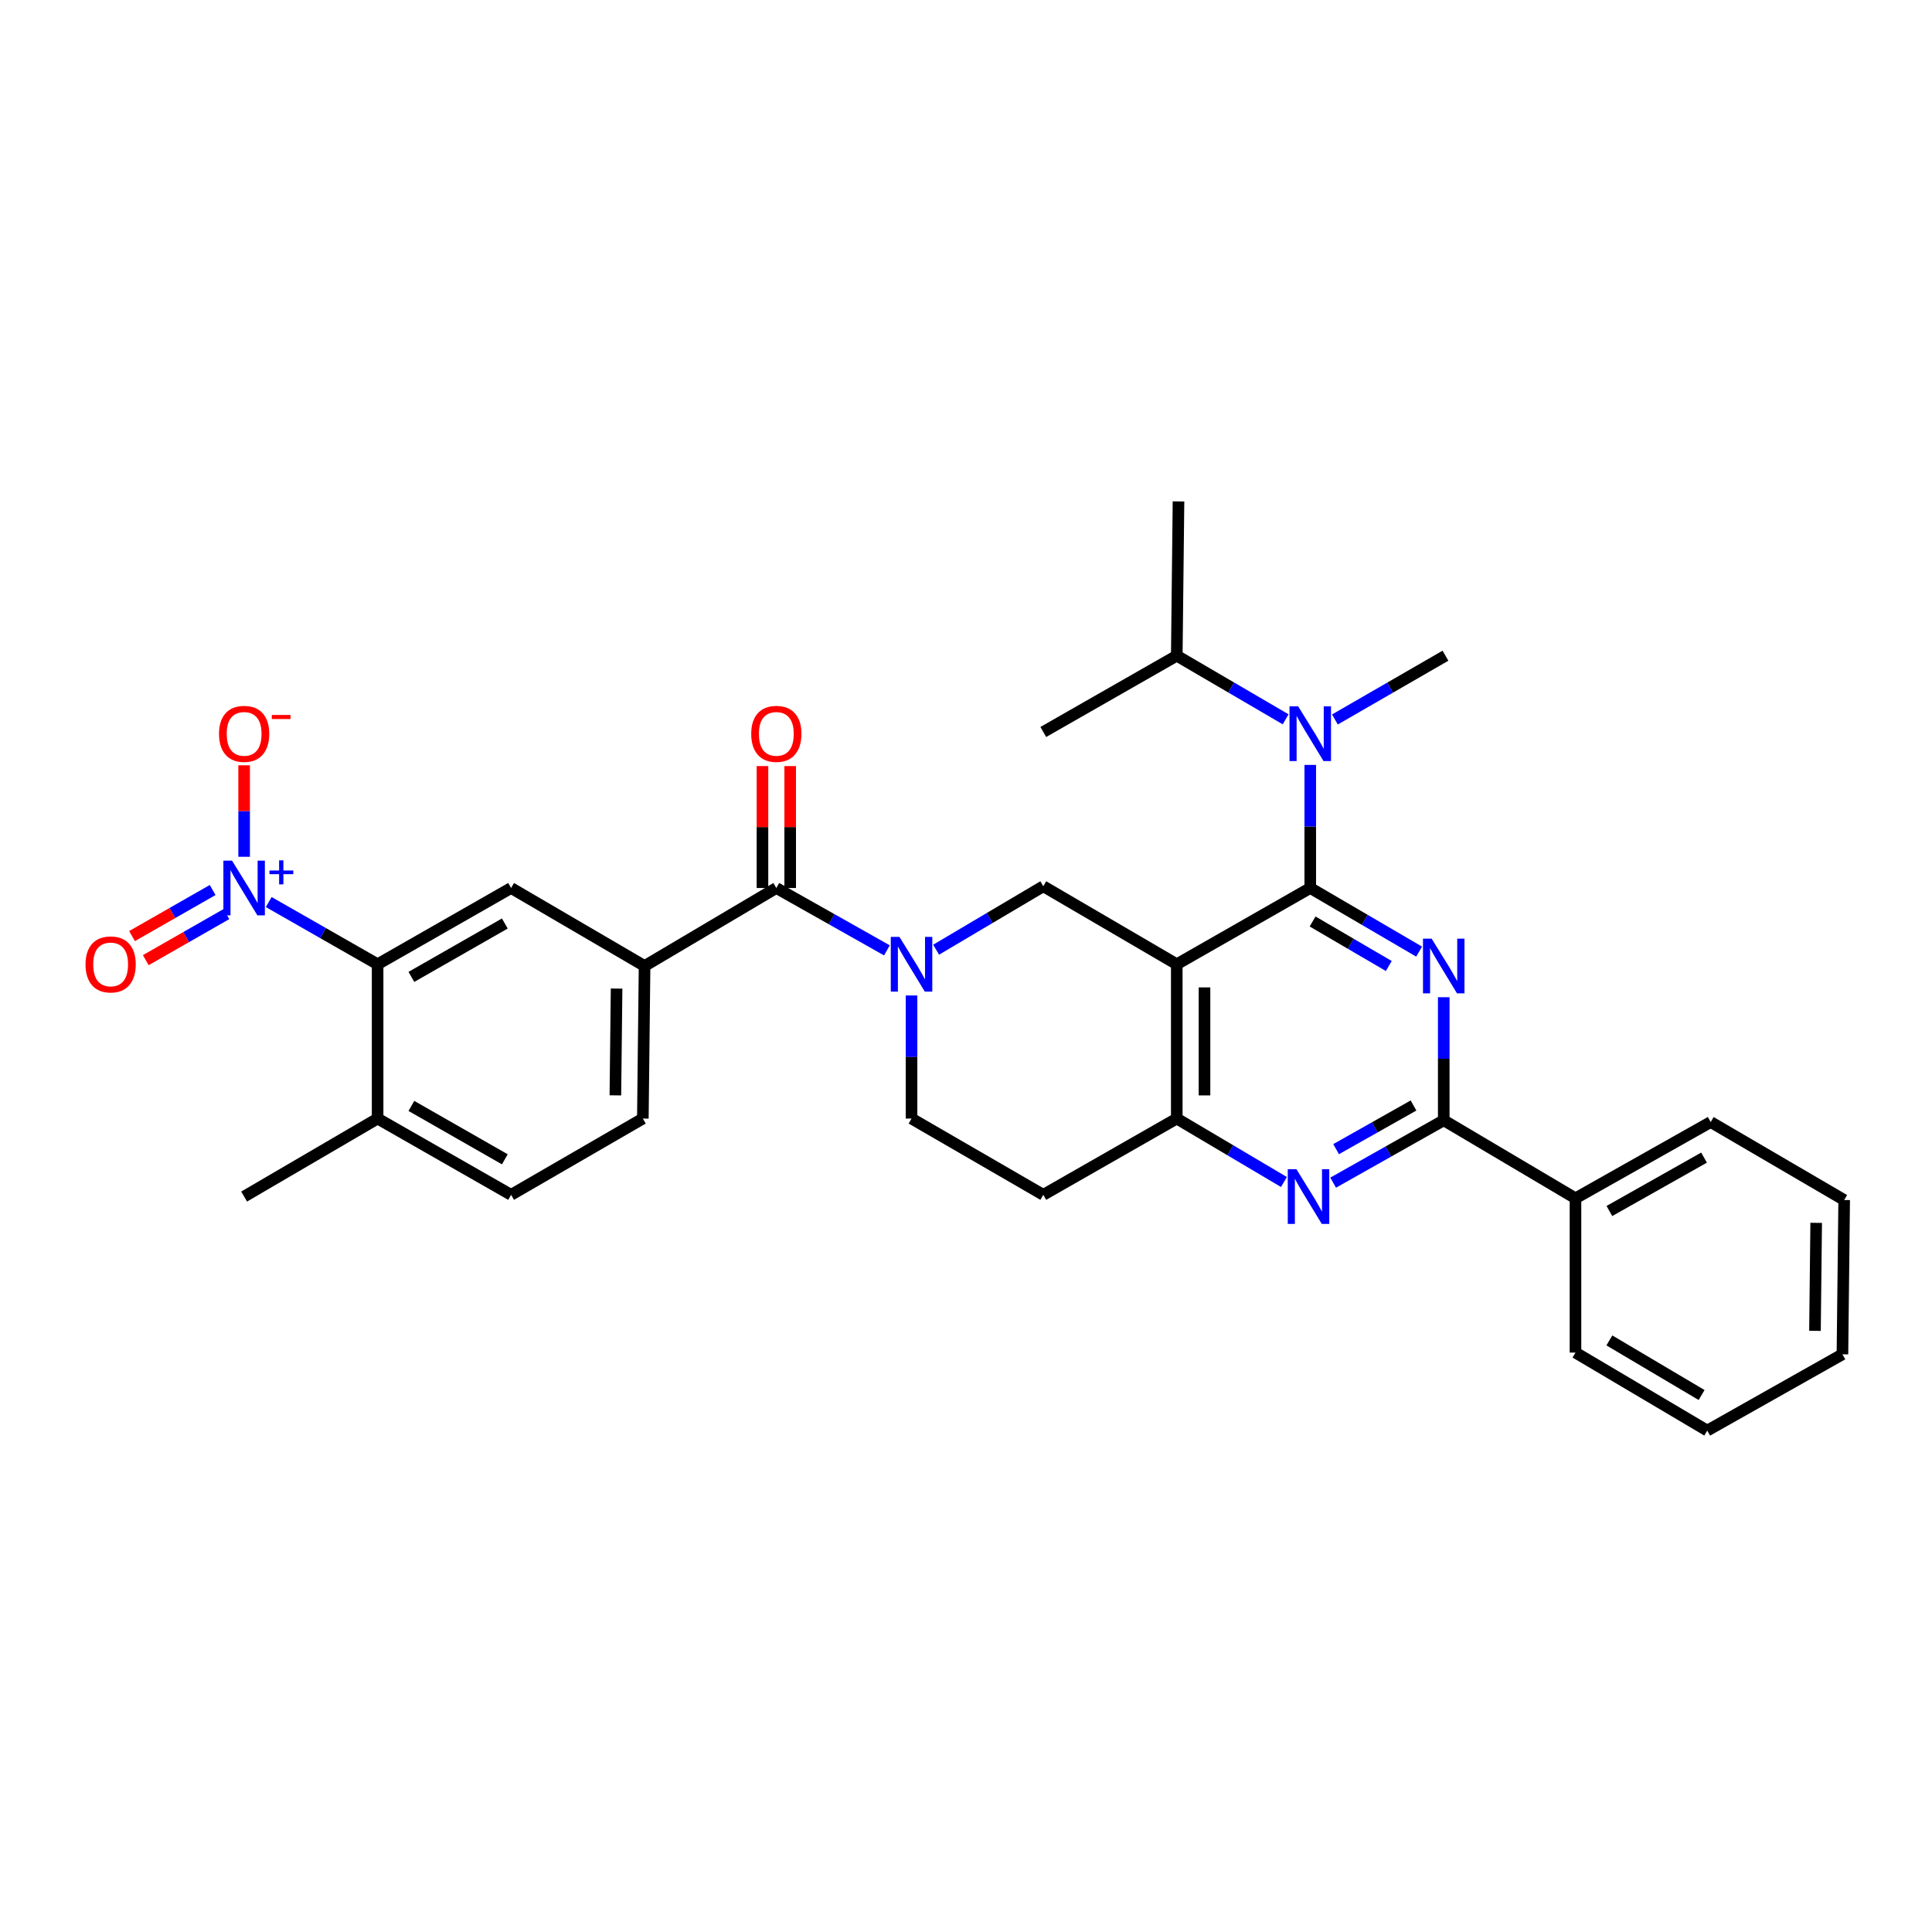 <?xml version='1.0' encoding='iso-8859-1'?>
<svg version='1.1' baseProfile='full'
              xmlns='http://www.w3.org/2000/svg'
                      xmlns:rdkit='http://www.rdkit.org/xml'
                      xmlns:xlink='http://www.w3.org/1999/xlink'
                  xml:space='preserve'
width='1000px' height='1000px' viewBox='0 0 1000 1000'>
<!-- END OF HEADER -->
<rect style='opacity:1.0;fill:#FFFFFF;stroke:none' width='1000' height='1000' x='0' y='0'> </rect>
<path class='bond-0' d='M 471.81,515.255 L 471.81,547.109' style='fill:none;fill-rule:evenodd;stroke:#0000FF;stroke-width:6px;stroke-linecap:butt;stroke-linejoin:miter;stroke-opacity:1' />
<path class='bond-0' d='M 471.81,547.109 L 471.81,578.962' style='fill:none;fill-rule:evenodd;stroke:#000000;stroke-width:6px;stroke-linecap:butt;stroke-linejoin:miter;stroke-opacity:1' />
<path class='bond-1' d='M 459.061,491.908 L 430.444,475.767' style='fill:none;fill-rule:evenodd;stroke:#0000FF;stroke-width:6px;stroke-linecap:butt;stroke-linejoin:miter;stroke-opacity:1' />
<path class='bond-1' d='M 430.444,475.767 L 401.827,459.626' style='fill:none;fill-rule:evenodd;stroke:#000000;stroke-width:6px;stroke-linecap:butt;stroke-linejoin:miter;stroke-opacity:1' />
<path class='bond-2' d='M 484.531,491.568 L 512.269,475.146' style='fill:none;fill-rule:evenodd;stroke:#0000FF;stroke-width:6px;stroke-linecap:butt;stroke-linejoin:miter;stroke-opacity:1' />
<path class='bond-2' d='M 512.269,475.146 L 540.006,458.725' style='fill:none;fill-rule:evenodd;stroke:#000000;stroke-width:6px;stroke-linecap:butt;stroke-linejoin:miter;stroke-opacity:1' />
<path class='bond-3' d='M 139.09,466.898 L 167.27,482.999' style='fill:none;fill-rule:evenodd;stroke:#0000FF;stroke-width:6px;stroke-linecap:butt;stroke-linejoin:miter;stroke-opacity:1' />
<path class='bond-3' d='M 167.27,482.999 L 195.45,499.099' style='fill:none;fill-rule:evenodd;stroke:#000000;stroke-width:6px;stroke-linecap:butt;stroke-linejoin:miter;stroke-opacity:1' />
<path class='bond-4' d='M 126.361,443.469 L 126.361,419.792' style='fill:none;fill-rule:evenodd;stroke:#0000FF;stroke-width:6px;stroke-linecap:butt;stroke-linejoin:miter;stroke-opacity:1' />
<path class='bond-4' d='M 126.361,419.792 L 126.361,396.115' style='fill:none;fill-rule:evenodd;stroke:#FF0000;stroke-width:6px;stroke-linecap:butt;stroke-linejoin:miter;stroke-opacity:1' />
<path class='bond-5' d='M 110.071,460.667 L 89.202,472.59' style='fill:none;fill-rule:evenodd;stroke:#0000FF;stroke-width:6px;stroke-linecap:butt;stroke-linejoin:miter;stroke-opacity:1' />
<path class='bond-5' d='M 89.202,472.59 L 68.333,484.513' style='fill:none;fill-rule:evenodd;stroke:#FF0000;stroke-width:6px;stroke-linecap:butt;stroke-linejoin:miter;stroke-opacity:1' />
<path class='bond-5' d='M 117.192,473.13 L 96.323,485.053' style='fill:none;fill-rule:evenodd;stroke:#0000FF;stroke-width:6px;stroke-linecap:butt;stroke-linejoin:miter;stroke-opacity:1' />
<path class='bond-5' d='M 96.323,485.053 L 75.454,496.976' style='fill:none;fill-rule:evenodd;stroke:#FF0000;stroke-width:6px;stroke-linecap:butt;stroke-linejoin:miter;stroke-opacity:1' />
<path class='bond-6' d='M 409.004,459.626 L 409.004,428.073' style='fill:none;fill-rule:evenodd;stroke:#000000;stroke-width:6px;stroke-linecap:butt;stroke-linejoin:miter;stroke-opacity:1' />
<path class='bond-6' d='M 409.004,428.073 L 409.004,396.519' style='fill:none;fill-rule:evenodd;stroke:#FF0000;stroke-width:6px;stroke-linecap:butt;stroke-linejoin:miter;stroke-opacity:1' />
<path class='bond-6' d='M 394.65,459.626 L 394.65,428.073' style='fill:none;fill-rule:evenodd;stroke:#000000;stroke-width:6px;stroke-linecap:butt;stroke-linejoin:miter;stroke-opacity:1' />
<path class='bond-6' d='M 394.65,428.073 L 394.65,396.519' style='fill:none;fill-rule:evenodd;stroke:#FF0000;stroke-width:6px;stroke-linecap:butt;stroke-linejoin:miter;stroke-opacity:1' />
<path class='bond-7' d='M 401.827,459.626 L 333.63,500' style='fill:none;fill-rule:evenodd;stroke:#000000;stroke-width:6px;stroke-linecap:butt;stroke-linejoin:miter;stroke-opacity:1' />
<path class='bond-8' d='M 195.45,499.099 L 264.54,459.626' style='fill:none;fill-rule:evenodd;stroke:#000000;stroke-width:6px;stroke-linecap:butt;stroke-linejoin:miter;stroke-opacity:1' />
<path class='bond-8' d='M 212.934,505.641 L 261.297,478.01' style='fill:none;fill-rule:evenodd;stroke:#000000;stroke-width:6px;stroke-linecap:butt;stroke-linejoin:miter;stroke-opacity:1' />
<path class='bond-9' d='M 195.45,499.099 L 195.45,578.962' style='fill:none;fill-rule:evenodd;stroke:#000000;stroke-width:6px;stroke-linecap:butt;stroke-linejoin:miter;stroke-opacity:1' />
<path class='bond-10' d='M 264.54,459.626 L 333.63,500' style='fill:none;fill-rule:evenodd;stroke:#000000;stroke-width:6px;stroke-linecap:butt;stroke-linejoin:miter;stroke-opacity:1' />
<path class='bond-11' d='M 471.81,578.962 L 540.006,618.443' style='fill:none;fill-rule:evenodd;stroke:#000000;stroke-width:6px;stroke-linecap:butt;stroke-linejoin:miter;stroke-opacity:1' />
<path class='bond-12' d='M 540.006,618.443 L 609.096,578.962' style='fill:none;fill-rule:evenodd;stroke:#000000;stroke-width:6px;stroke-linecap:butt;stroke-linejoin:miter;stroke-opacity:1' />
<path class='bond-13' d='M 540.006,458.725 L 609.096,499.099' style='fill:none;fill-rule:evenodd;stroke:#000000;stroke-width:6px;stroke-linecap:butt;stroke-linejoin:miter;stroke-opacity:1' />
<path class='bond-14' d='M 609.096,499.099 L 609.096,578.962' style='fill:none;fill-rule:evenodd;stroke:#000000;stroke-width:6px;stroke-linecap:butt;stroke-linejoin:miter;stroke-opacity:1' />
<path class='bond-14' d='M 623.45,511.078 L 623.45,566.983' style='fill:none;fill-rule:evenodd;stroke:#000000;stroke-width:6px;stroke-linecap:butt;stroke-linejoin:miter;stroke-opacity:1' />
<path class='bond-15' d='M 609.096,499.099 L 678.186,459.626' style='fill:none;fill-rule:evenodd;stroke:#000000;stroke-width:6px;stroke-linecap:butt;stroke-linejoin:miter;stroke-opacity:1' />
<path class='bond-16' d='M 609.096,578.962 L 636.83,595.383' style='fill:none;fill-rule:evenodd;stroke:#000000;stroke-width:6px;stroke-linecap:butt;stroke-linejoin:miter;stroke-opacity:1' />
<path class='bond-16' d='M 636.83,595.383 L 664.564,611.804' style='fill:none;fill-rule:evenodd;stroke:#0000FF;stroke-width:6px;stroke-linecap:butt;stroke-linejoin:miter;stroke-opacity:1' />
<path class='bond-17' d='M 690.034,612.145 L 718.655,596' style='fill:none;fill-rule:evenodd;stroke:#0000FF;stroke-width:6px;stroke-linecap:butt;stroke-linejoin:miter;stroke-opacity:1' />
<path class='bond-17' d='M 718.655,596 L 747.276,579.855' style='fill:none;fill-rule:evenodd;stroke:#000000;stroke-width:6px;stroke-linecap:butt;stroke-linejoin:miter;stroke-opacity:1' />
<path class='bond-17' d='M 691.568,594.799 L 711.603,583.498' style='fill:none;fill-rule:evenodd;stroke:#0000FF;stroke-width:6px;stroke-linecap:butt;stroke-linejoin:miter;stroke-opacity:1' />
<path class='bond-17' d='M 711.603,583.498 L 731.637,572.197' style='fill:none;fill-rule:evenodd;stroke:#000000;stroke-width:6px;stroke-linecap:butt;stroke-linejoin:miter;stroke-opacity:1' />
<path class='bond-18' d='M 747.276,579.855 L 815.465,620.237' style='fill:none;fill-rule:evenodd;stroke:#000000;stroke-width:6px;stroke-linecap:butt;stroke-linejoin:miter;stroke-opacity:1' />
<path class='bond-19' d='M 747.276,579.855 L 747.276,548.006' style='fill:none;fill-rule:evenodd;stroke:#000000;stroke-width:6px;stroke-linecap:butt;stroke-linejoin:miter;stroke-opacity:1' />
<path class='bond-19' d='M 747.276,548.006 L 747.276,516.156' style='fill:none;fill-rule:evenodd;stroke:#0000FF;stroke-width:6px;stroke-linecap:butt;stroke-linejoin:miter;stroke-opacity:1' />
<path class='bond-20' d='M 734.535,492.555 L 706.361,476.09' style='fill:none;fill-rule:evenodd;stroke:#0000FF;stroke-width:6px;stroke-linecap:butt;stroke-linejoin:miter;stroke-opacity:1' />
<path class='bond-20' d='M 706.361,476.09 L 678.186,459.626' style='fill:none;fill-rule:evenodd;stroke:#000000;stroke-width:6px;stroke-linecap:butt;stroke-linejoin:miter;stroke-opacity:1' />
<path class='bond-20' d='M 718.841,500.008 L 699.119,488.483' style='fill:none;fill-rule:evenodd;stroke:#0000FF;stroke-width:6px;stroke-linecap:butt;stroke-linejoin:miter;stroke-opacity:1' />
<path class='bond-20' d='M 699.119,488.483 L 679.396,476.958' style='fill:none;fill-rule:evenodd;stroke:#000000;stroke-width:6px;stroke-linecap:butt;stroke-linejoin:miter;stroke-opacity:1' />
<path class='bond-21' d='M 678.186,459.626 L 678.186,427.773' style='fill:none;fill-rule:evenodd;stroke:#000000;stroke-width:6px;stroke-linecap:butt;stroke-linejoin:miter;stroke-opacity:1' />
<path class='bond-21' d='M 678.186,427.773 L 678.186,395.919' style='fill:none;fill-rule:evenodd;stroke:#0000FF;stroke-width:6px;stroke-linecap:butt;stroke-linejoin:miter;stroke-opacity:1' />
<path class='bond-22' d='M 609.096,339.388 L 609.989,259.533' style='fill:none;fill-rule:evenodd;stroke:#000000;stroke-width:6px;stroke-linecap:butt;stroke-linejoin:miter;stroke-opacity:1' />
<path class='bond-23' d='M 609.096,339.388 L 540.006,378.87' style='fill:none;fill-rule:evenodd;stroke:#000000;stroke-width:6px;stroke-linecap:butt;stroke-linejoin:miter;stroke-opacity:1' />
<path class='bond-24' d='M 609.096,339.388 L 637.271,355.853' style='fill:none;fill-rule:evenodd;stroke:#000000;stroke-width:6px;stroke-linecap:butt;stroke-linejoin:miter;stroke-opacity:1' />
<path class='bond-24' d='M 637.271,355.853 L 665.446,372.317' style='fill:none;fill-rule:evenodd;stroke:#0000FF;stroke-width:6px;stroke-linecap:butt;stroke-linejoin:miter;stroke-opacity:1' />
<path class='bond-25' d='M 690.946,372.401 L 719.558,355.895' style='fill:none;fill-rule:evenodd;stroke:#0000FF;stroke-width:6px;stroke-linecap:butt;stroke-linejoin:miter;stroke-opacity:1' />
<path class='bond-25' d='M 719.558,355.895 L 748.169,339.388' style='fill:none;fill-rule:evenodd;stroke:#000000;stroke-width:6px;stroke-linecap:butt;stroke-linejoin:miter;stroke-opacity:1' />
<path class='bond-26' d='M 815.465,620.237 L 885.456,580.756' style='fill:none;fill-rule:evenodd;stroke:#000000;stroke-width:6px;stroke-linecap:butt;stroke-linejoin:miter;stroke-opacity:1' />
<path class='bond-26' d='M 833.016,626.817 L 882.009,599.18' style='fill:none;fill-rule:evenodd;stroke:#000000;stroke-width:6px;stroke-linecap:butt;stroke-linejoin:miter;stroke-opacity:1' />
<path class='bond-27' d='M 815.465,620.237 L 815.465,700.093' style='fill:none;fill-rule:evenodd;stroke:#000000;stroke-width:6px;stroke-linecap:butt;stroke-linejoin:miter;stroke-opacity:1' />
<path class='bond-28' d='M 885.456,580.756 L 954.545,621.13' style='fill:none;fill-rule:evenodd;stroke:#000000;stroke-width:6px;stroke-linecap:butt;stroke-linejoin:miter;stroke-opacity:1' />
<path class='bond-29' d='M 815.465,700.093 L 883.661,740.467' style='fill:none;fill-rule:evenodd;stroke:#000000;stroke-width:6px;stroke-linecap:butt;stroke-linejoin:miter;stroke-opacity:1' />
<path class='bond-29' d='M 833.007,693.797 L 880.744,722.059' style='fill:none;fill-rule:evenodd;stroke:#000000;stroke-width:6px;stroke-linecap:butt;stroke-linejoin:miter;stroke-opacity:1' />
<path class='bond-30' d='M 954.545,621.13 L 953.644,700.986' style='fill:none;fill-rule:evenodd;stroke:#000000;stroke-width:6px;stroke-linecap:butt;stroke-linejoin:miter;stroke-opacity:1' />
<path class='bond-30' d='M 940.057,632.947 L 939.427,688.845' style='fill:none;fill-rule:evenodd;stroke:#000000;stroke-width:6px;stroke-linecap:butt;stroke-linejoin:miter;stroke-opacity:1' />
<path class='bond-31' d='M 883.661,740.467 L 953.644,700.986' style='fill:none;fill-rule:evenodd;stroke:#000000;stroke-width:6px;stroke-linecap:butt;stroke-linejoin:miter;stroke-opacity:1' />
<path class='bond-32' d='M 333.63,500 L 332.737,578.962' style='fill:none;fill-rule:evenodd;stroke:#000000;stroke-width:6px;stroke-linecap:butt;stroke-linejoin:miter;stroke-opacity:1' />
<path class='bond-32' d='M 319.143,511.682 L 318.518,566.955' style='fill:none;fill-rule:evenodd;stroke:#000000;stroke-width:6px;stroke-linecap:butt;stroke-linejoin:miter;stroke-opacity:1' />
<path class='bond-33' d='M 195.45,578.962 L 264.54,618.443' style='fill:none;fill-rule:evenodd;stroke:#000000;stroke-width:6px;stroke-linecap:butt;stroke-linejoin:miter;stroke-opacity:1' />
<path class='bond-33' d='M 212.936,572.422 L 261.298,600.058' style='fill:none;fill-rule:evenodd;stroke:#000000;stroke-width:6px;stroke-linecap:butt;stroke-linejoin:miter;stroke-opacity:1' />
<path class='bond-34' d='M 195.45,578.962 L 126.361,619.336' style='fill:none;fill-rule:evenodd;stroke:#000000;stroke-width:6px;stroke-linecap:butt;stroke-linejoin:miter;stroke-opacity:1' />
<path class='bond-35' d='M 332.737,578.962 L 264.54,618.443' style='fill:none;fill-rule:evenodd;stroke:#000000;stroke-width:6px;stroke-linecap:butt;stroke-linejoin:miter;stroke-opacity:1' />
<path  class='atom-0' d='M 465.55 484.939
L 474.83 499.939
Q 475.75 501.419, 477.23 504.099
Q 478.71 506.779, 478.79 506.939
L 478.79 484.939
L 482.55 484.939
L 482.55 513.259
L 478.67 513.259
L 468.71 496.859
Q 467.55 494.939, 466.31 492.739
Q 465.11 490.539, 464.75 489.859
L 464.75 513.259
L 461.07 513.259
L 461.07 484.939
L 465.55 484.939
' fill='#0000FF'/>
<path  class='atom-1' d='M 120.101 445.466
L 129.381 460.466
Q 130.301 461.946, 131.781 464.626
Q 133.261 467.306, 133.341 467.466
L 133.341 445.466
L 137.101 445.466
L 137.101 473.786
L 133.221 473.786
L 123.261 457.386
Q 122.101 455.466, 120.861 453.266
Q 119.661 451.066, 119.301 450.386
L 119.301 473.786
L 115.621 473.786
L 115.621 445.466
L 120.101 445.466
' fill='#0000FF'/>
<path  class='atom-1' d='M 139.477 450.571
L 144.466 450.571
L 144.466 445.317
L 146.684 445.317
L 146.684 450.571
L 151.805 450.571
L 151.805 452.471
L 146.684 452.471
L 146.684 457.751
L 144.466 457.751
L 144.466 452.471
L 139.477 452.471
L 139.477 450.571
' fill='#0000FF'/>
<path  class='atom-3' d='M 388.827 379.843
Q 388.827 373.043, 392.187 369.243
Q 395.547 365.443, 401.827 365.443
Q 408.107 365.443, 411.467 369.243
Q 414.827 373.043, 414.827 379.843
Q 414.827 386.723, 411.427 390.643
Q 408.027 394.523, 401.827 394.523
Q 395.587 394.523, 392.187 390.643
Q 388.827 386.763, 388.827 379.843
M 401.827 391.323
Q 406.147 391.323, 408.467 388.443
Q 410.827 385.523, 410.827 379.843
Q 410.827 374.283, 408.467 371.483
Q 406.147 368.643, 401.827 368.643
Q 397.507 368.643, 395.147 371.443
Q 392.827 374.243, 392.827 379.843
Q 392.827 385.563, 395.147 388.443
Q 397.507 391.323, 401.827 391.323
' fill='#FF0000'/>
<path  class='atom-11' d='M 671.025 605.176
L 680.305 620.176
Q 681.225 621.656, 682.705 624.336
Q 684.185 627.016, 684.265 627.176
L 684.265 605.176
L 688.025 605.176
L 688.025 633.496
L 684.145 633.496
L 674.185 617.096
Q 673.025 615.176, 671.785 612.976
Q 670.585 610.776, 670.225 610.096
L 670.225 633.496
L 666.545 633.496
L 666.545 605.176
L 671.025 605.176
' fill='#0000FF'/>
<path  class='atom-13' d='M 741.016 485.84
L 750.296 500.84
Q 751.216 502.32, 752.696 505
Q 754.176 507.68, 754.256 507.84
L 754.256 485.84
L 758.016 485.84
L 758.016 514.16
L 754.136 514.16
L 744.176 497.76
Q 743.016 495.84, 741.776 493.64
Q 740.576 491.44, 740.216 490.76
L 740.216 514.16
L 736.536 514.16
L 736.536 485.84
L 741.016 485.84
' fill='#0000FF'/>
<path  class='atom-16' d='M 671.926 365.603
L 681.206 380.603
Q 682.126 382.083, 683.606 384.763
Q 685.086 387.443, 685.166 387.603
L 685.166 365.603
L 688.926 365.603
L 688.926 393.923
L 685.046 393.923
L 675.086 377.523
Q 673.926 375.603, 672.686 373.403
Q 671.486 371.203, 671.126 370.523
L 671.126 393.923
L 667.446 393.923
L 667.446 365.603
L 671.926 365.603
' fill='#0000FF'/>
<path  class='atom-27' d='M 113.361 379.843
Q 113.361 373.043, 116.721 369.243
Q 120.081 365.443, 126.361 365.443
Q 132.641 365.443, 136.001 369.243
Q 139.361 373.043, 139.361 379.843
Q 139.361 386.723, 135.961 390.643
Q 132.561 394.523, 126.361 394.523
Q 120.121 394.523, 116.721 390.643
Q 113.361 386.763, 113.361 379.843
M 126.361 391.323
Q 130.681 391.323, 133.001 388.443
Q 135.361 385.523, 135.361 379.843
Q 135.361 374.283, 133.001 371.483
Q 130.681 368.643, 126.361 368.643
Q 122.041 368.643, 119.681 371.443
Q 117.361 374.243, 117.361 379.843
Q 117.361 385.563, 119.681 388.443
Q 122.041 391.323, 126.361 391.323
' fill='#FF0000'/>
<path  class='atom-27' d='M 140.681 370.065
L 150.369 370.065
L 150.369 372.177
L 140.681 372.177
L 140.681 370.065
' fill='#FF0000'/>
<path  class='atom-28' d='M 44.271 499.179
Q 44.271 492.379, 47.631 488.579
Q 50.991 484.779, 57.271 484.779
Q 63.551 484.779, 66.911 488.579
Q 70.271 492.379, 70.271 499.179
Q 70.271 506.059, 66.871 509.979
Q 63.471 513.859, 57.271 513.859
Q 51.031 513.859, 47.631 509.979
Q 44.271 506.099, 44.271 499.179
M 57.271 510.659
Q 61.591 510.659, 63.911 507.779
Q 66.271 504.859, 66.271 499.179
Q 66.271 493.619, 63.911 490.819
Q 61.591 487.979, 57.271 487.979
Q 52.951 487.979, 50.591 490.779
Q 48.271 493.579, 48.271 499.179
Q 48.271 504.899, 50.591 507.779
Q 52.951 510.659, 57.271 510.659
' fill='#FF0000'/>
</svg>
